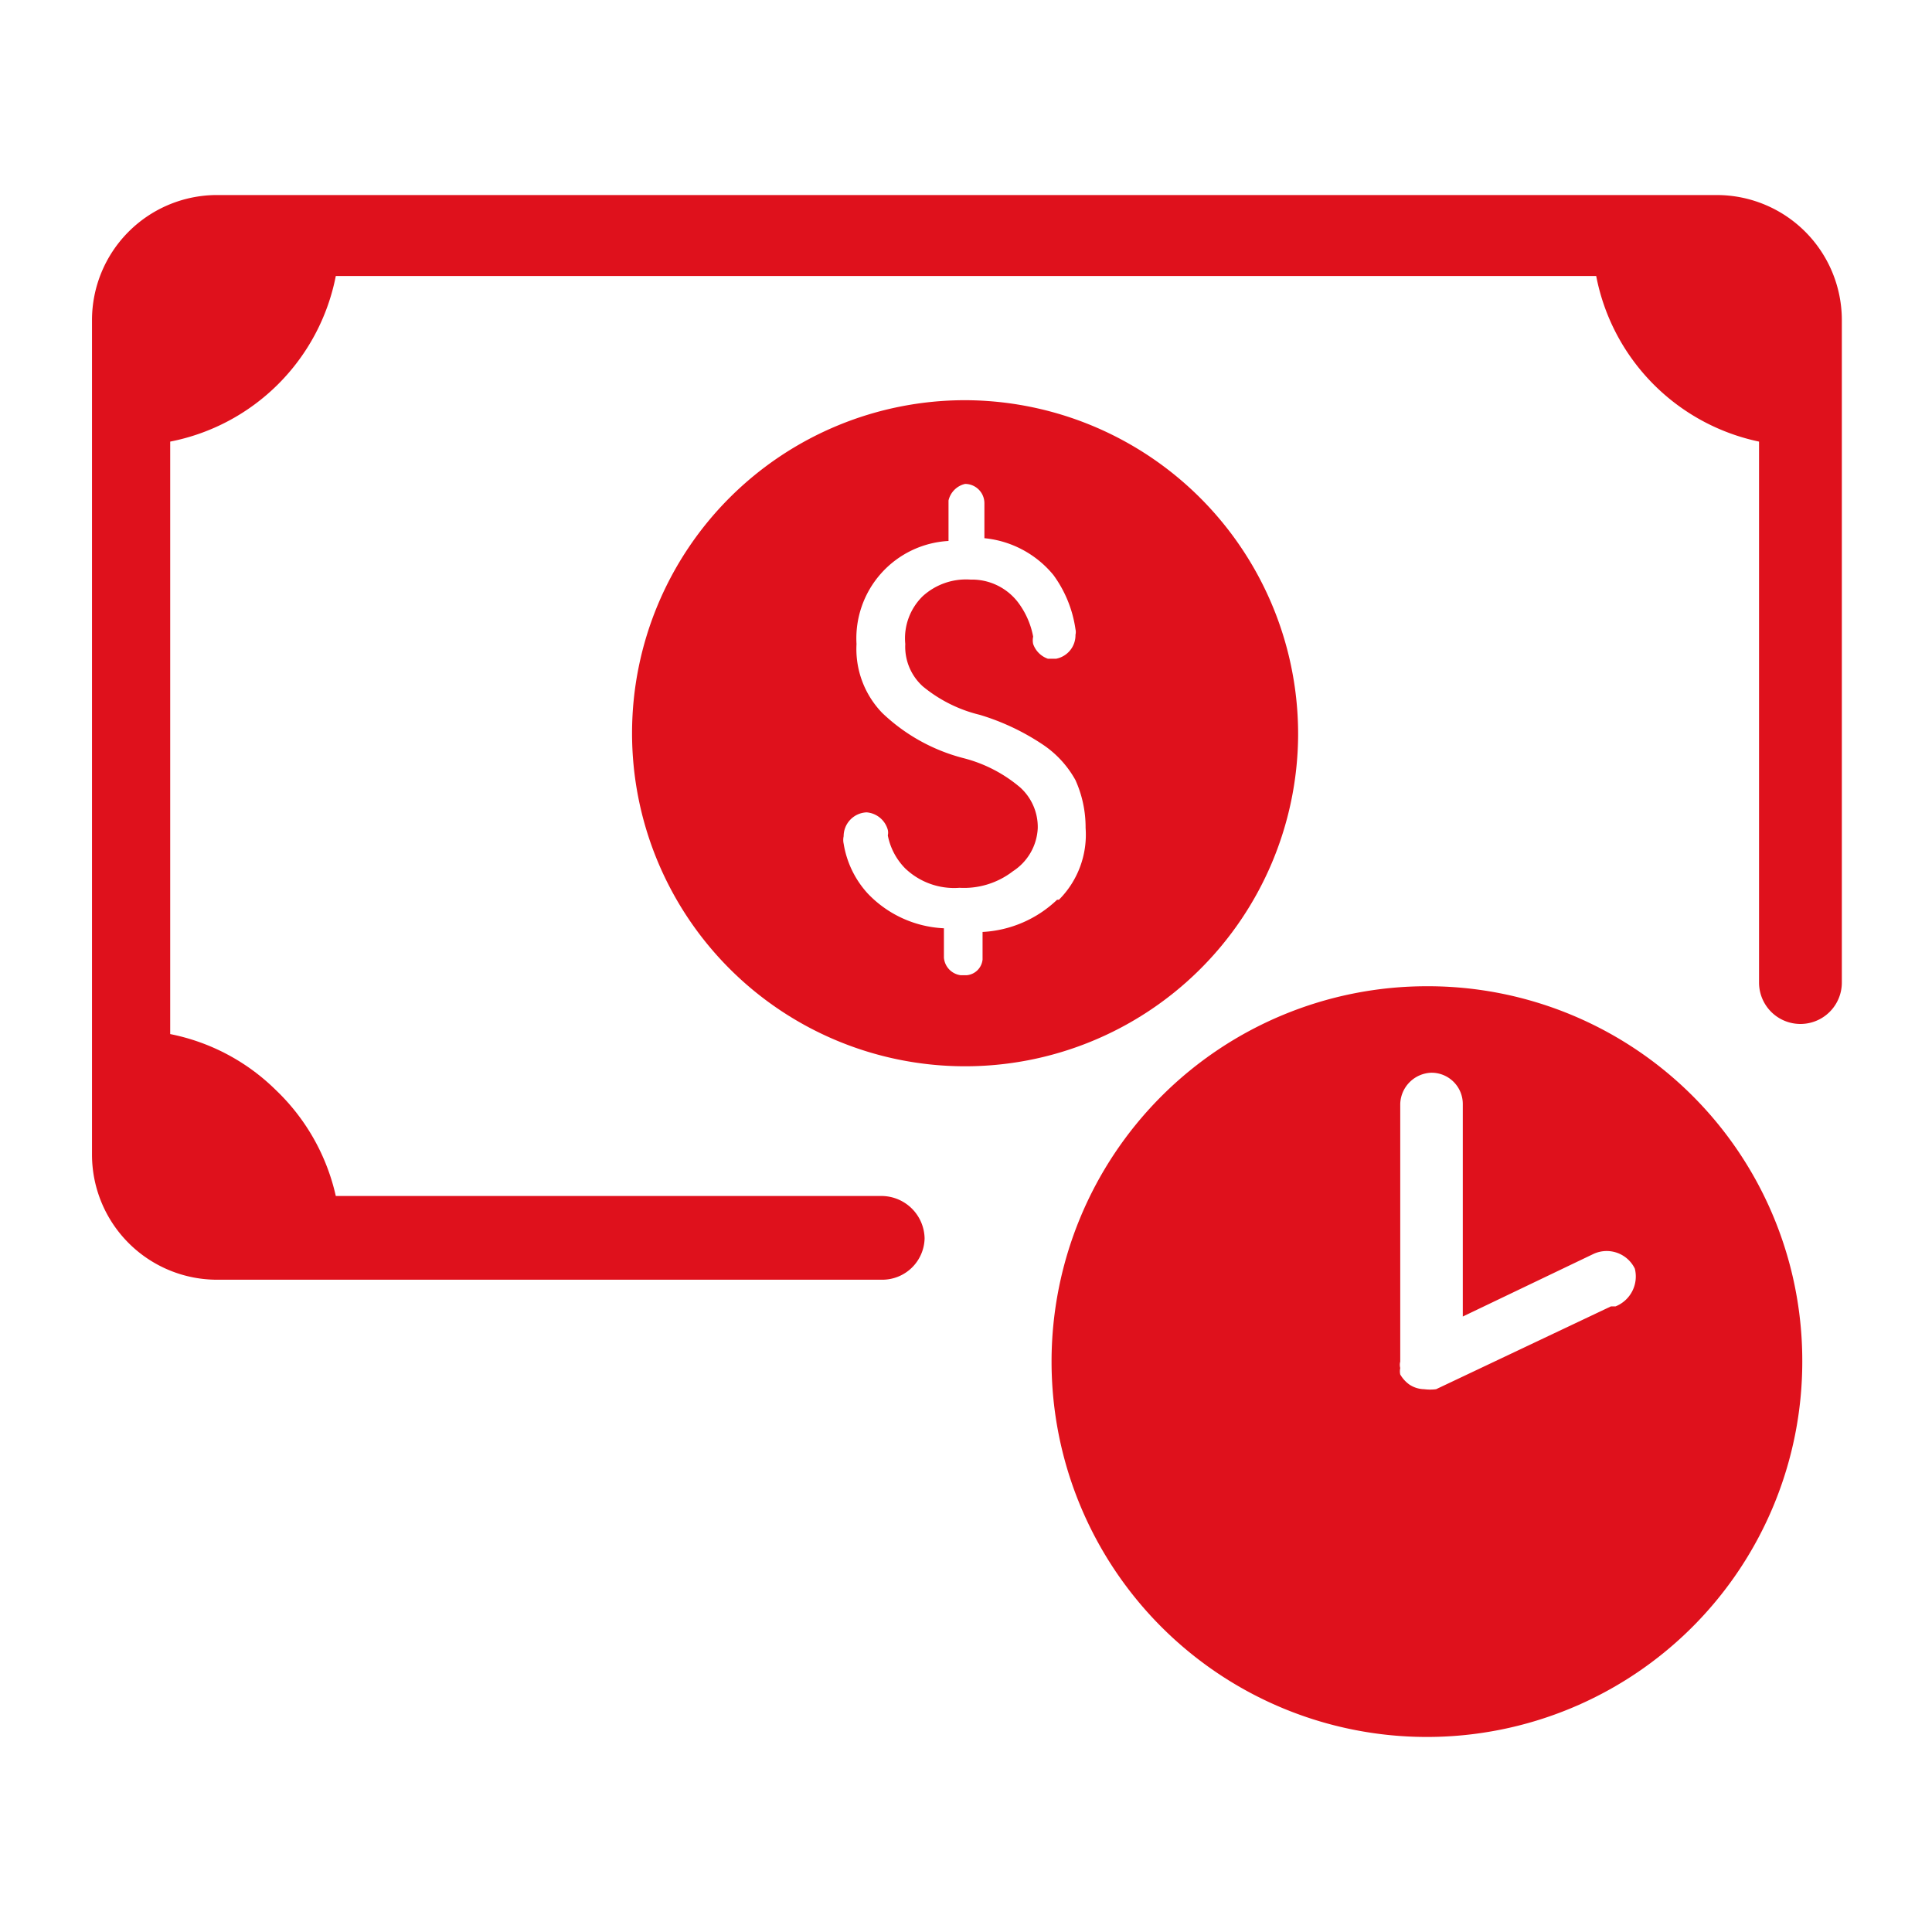 <svg id="Capa_1" data-name="Capa 1" xmlns="http://www.w3.org/2000/svg" viewBox="0 0 21 21"><defs><style>.cls-1{fill:#df111c;}</style></defs><path class="cls-1" d="M15.51,10.72a4.08,4.08,0,1,0,4.08,4.08A4.07,4.07,0,0,0,15.51,10.72Zm2,3.48-1.9.9h0a.5.5,0,0,1-.13,0h0a.3.3,0,0,1-.16-.05l0,0a.35.35,0,0,1-.1-.11s0,0,0,0h0a.17.17,0,0,1,0-.07.14.14,0,0,1,0-.07h0V12a.35.35,0,0,1,.34-.34.34.34,0,0,1,.34.34v2.31l1.42-.68a.34.34,0,0,1,.45.16A.35.35,0,0,1,17.56,14.2Z"/><path class="cls-1" d="M15.32,15.07a.35.35,0,0,1-.1-.11A.35.35,0,0,0,15.32,15.07Z"/><path class="cls-1" d="M15.2,14.94a.17.17,0,0,1,0-.07A.17.17,0,0,0,15.2,14.94Z"/><path class="cls-1" d="M15.65,15.11a.31.31,0,0,1-.13,0A.5.5,0,0,0,15.65,15.11Z"/><path class="cls-1" d="M15.51,15.14h0a.33.33,0,0,1-.16-.05A.3.3,0,0,0,15.51,15.14Z"/><path class="cls-1" d="M15.19,14.87a.14.14,0,0,1,0-.07A.14.14,0,0,0,15.19,14.87Z"/><polygon class="cls-1" points="15.51 15.14 15.52 15.14 15.51 15.14 15.51 15.14"/><path class="cls-1" d="M15.21,14.94s0,0,0,0,0,0,0,0Z"/><path class="cls-1" d="M15.35,15.09l0,0Z"/><path class="cls-1" d="M10.49,4.35A3.62,3.62,0,1,0,14.11,8,3.63,3.63,0,0,0,10.49,4.35Zm1,5.43a1.27,1.27,0,0,1-.81.35v.3a0,0,0,0,1,0,0,.06.06,0,0,1,0,0,.19.19,0,0,1-.17.17h-.07a.21.21,0,0,1-.18-.19v0h0v-.32a1.22,1.22,0,0,1-.83-.38,1.05,1.05,0,0,1-.26-.54.19.19,0,0,1,0-.08h0a.26.26,0,0,1,.25-.26h0a.26.26,0,0,1,.23.19.13.13,0,0,1,0,.06.7.7,0,0,0,.19.36.77.77,0,0,0,.59.21.87.87,0,0,0,.58-.18A.59.59,0,0,0,11.28,9a.58.58,0,0,0-.19-.44,1.54,1.54,0,0,0-.62-.32,2,2,0,0,1-.88-.49A1,1,0,0,1,9.31,7a1.06,1.06,0,0,1,1-1.12V5.44a.24.24,0,0,1,.18-.18h0a.21.21,0,0,1,.21.21v0a0,0,0,0,1,0,0s0,0,0,0v.38a1.11,1.11,0,0,1,.75.4,1.31,1.31,0,0,1,.24.59.13.13,0,0,1,0,.06h0a.26.26,0,0,1-.21.26h-.09A.26.26,0,0,1,11.23,7h0a.19.19,0,0,1,0-.08h0a.89.89,0,0,0-.17-.38.63.63,0,0,0-.51-.24.7.7,0,0,0-.52.18A.64.64,0,0,0,9.84,7a.58.58,0,0,0,.19.46,1.54,1.54,0,0,0,.62.31,2.55,2.55,0,0,1,.68.32,1.11,1.11,0,0,1,.36.39A1.25,1.25,0,0,1,11.8,9,1,1,0,0,1,11.51,9.78Z"/><path class="cls-1" d="M18.66,2.12H2.34A1.36,1.36,0,0,0,1,3.48v9.07a1.36,1.36,0,0,0,1.36,1.36H9.59a.46.46,0,0,0,.46-.45A.47.47,0,0,0,9.59,13H3.65A2.28,2.28,0,0,0,3,11.85a2.26,2.26,0,0,0-1.15-.61V4.8A2.28,2.28,0,0,0,3.65,3h13.7A2.28,2.28,0,0,0,19.12,4.8v5.88a.45.45,0,0,0,.9,0V3.48A1.36,1.36,0,0,0,18.66,2.12Z"/></svg>